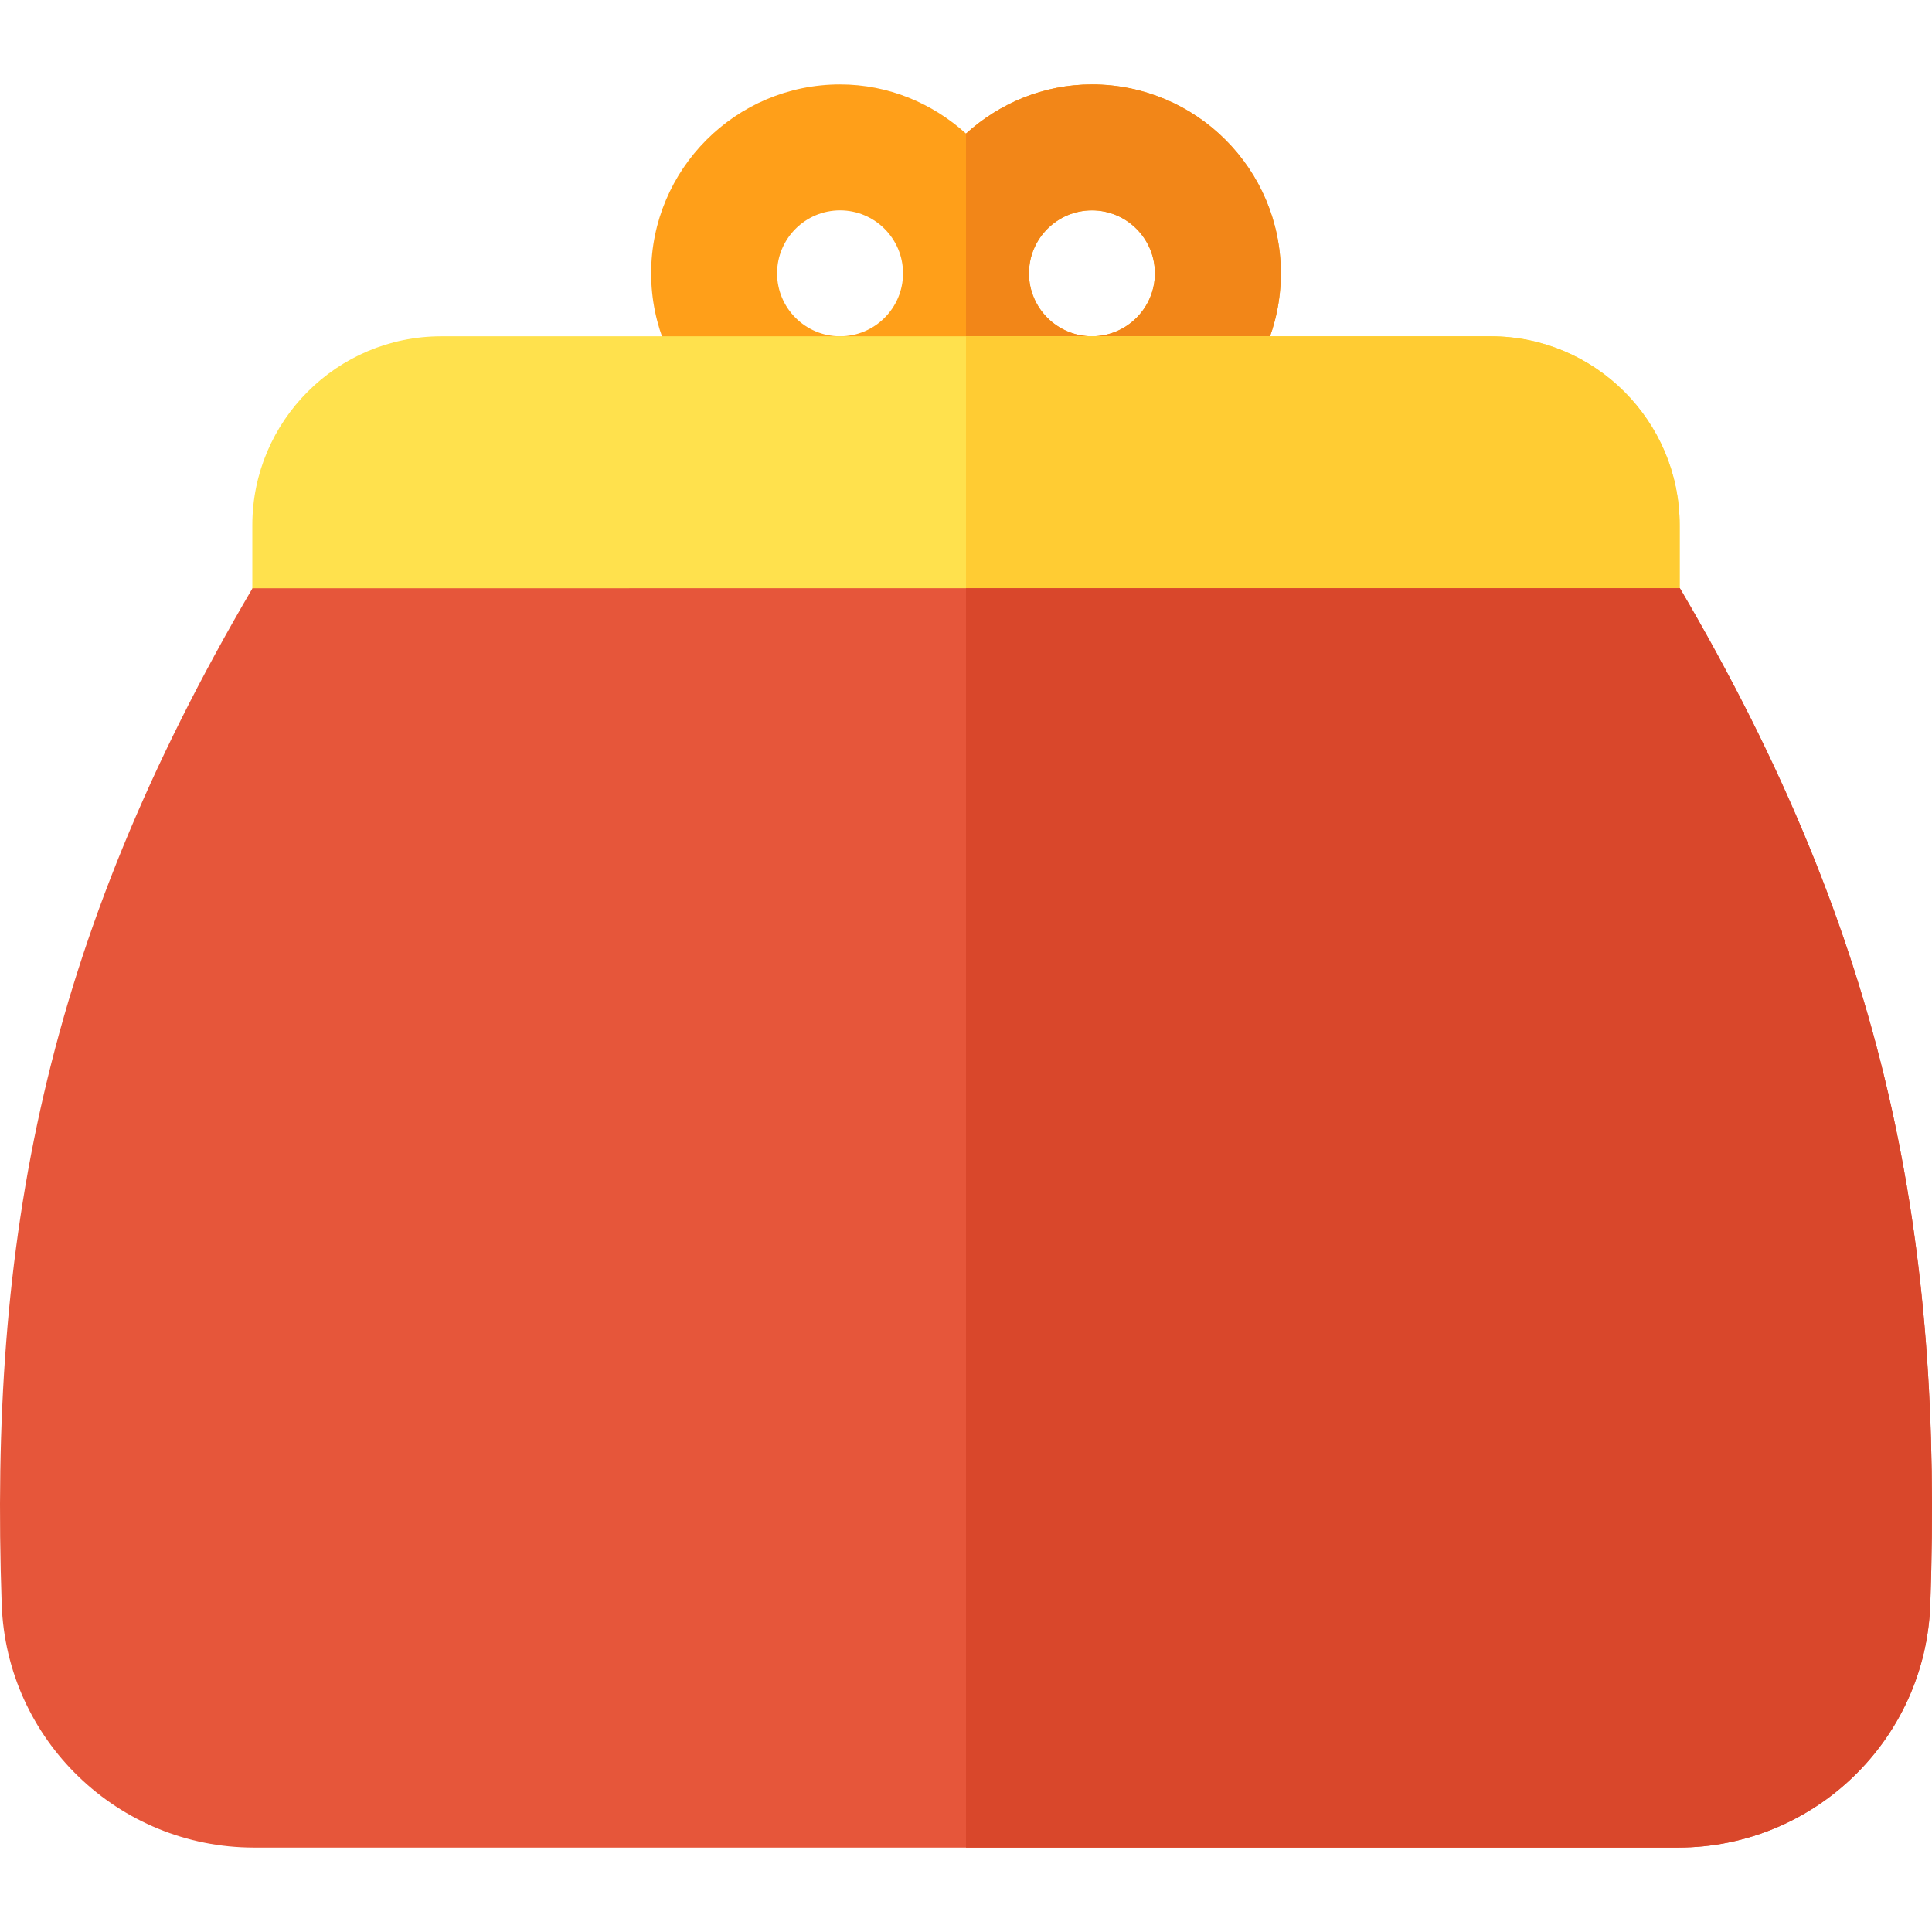 <?xml version="1.0" encoding="iso-8859-1"?>
<!-- Uploaded to: SVG Repo, www.svgrepo.com, Generator: SVG Repo Mixer Tools -->
<svg height="800px" width="800px" version="1.1" id="Layer_1" xmlns="http://www.w3.org/2000/svg" xmlns:xlink="http://www.w3.org/1999/xlink" 
	 viewBox="0 0 512 512" xml:space="preserve">
<path style="fill:#FF9F19;" d="M289.375,22.37c-12.869,0-24.498,5.015-33.376,13.021c-8.878-8.006-20.507-13.021-33.376-13.021
	c-27.606,0-50.064,22.457-50.064,50.064s22.458,50.064,50.064,50.064c12.869,0,24.498-5.015,33.376-13.021
	c8.878,8.006,20.507,13.021,33.376,13.021c27.606,0,50.064-22.457,50.064-50.064S316.982,22.37,289.375,22.37z M222.623,89.121
	c-9.202,0-16.688-7.486-16.688-16.688s7.486-16.688,16.688-16.688c9.202,0,16.688,7.486,16.688,16.688
	S231.826,89.121,222.623,89.121z M289.375,89.121c-9.202,0-16.688-7.486-16.688-16.688s7.486-16.688,16.688-16.688
	c9.202,0,16.688,7.486,16.688,16.688S298.578,89.121,289.375,89.121z"/>
<path style="fill:#F28618;" d="M289.375,122.497c27.606,0,50.064-22.457,50.064-50.064S316.981,22.37,289.375,22.37
	c-12.869,0-24.498,5.015-33.376,13.021v74.085C264.877,117.482,276.506,122.497,289.375,122.497z M289.375,55.746
	c9.202,0,16.688,7.486,16.688,16.688s-7.486,16.688-16.688,16.688c-9.202,0-16.688-7.486-16.688-16.688
	S280.173,55.746,289.375,55.746z"/>
<path style="fill:#FFE14D;" d="M428.441,189.249H83.557c-9.213,0-16.688-7.475-16.688-16.688v-33.376
	c0-27.606,22.458-50.064,50.064-50.064h278.132c27.606,0,50.064,22.457,50.064,50.064v33.376
	C445.129,181.774,437.655,189.249,428.441,189.249z"/>
<path style="fill:#FFCC33;" d="M395.065,89.121H255.999v100.128h172.442c9.213,0,16.688-7.475,16.688-16.688v-33.376
	C445.129,111.578,422.672,89.121,395.065,89.121z"/>
<path style="fill:#E6563A;" d="M444.687,489.631H67.311c-36.001,0-65.629-28.563-66.864-64.543
	c-3.301-96.203,10.986-174.714,66.469-269.196c0.007-0.011,378.266-0.019,378.266-0.019c55.491,94.477,69.67,172.991,66.369,269.213
	C510.317,461.066,480.69,489.631,444.687,489.631z"/>
<path style="fill:#D9472B;" d="M255.999,489.631h188.688c36.001,0,65.629-28.564,66.864-64.544
	c3.301-96.221-10.879-174.737-66.369-269.213c0,0-94.599,0.002-189.183,0.006L255.999,489.631L255.999,489.631z"/>
</svg>